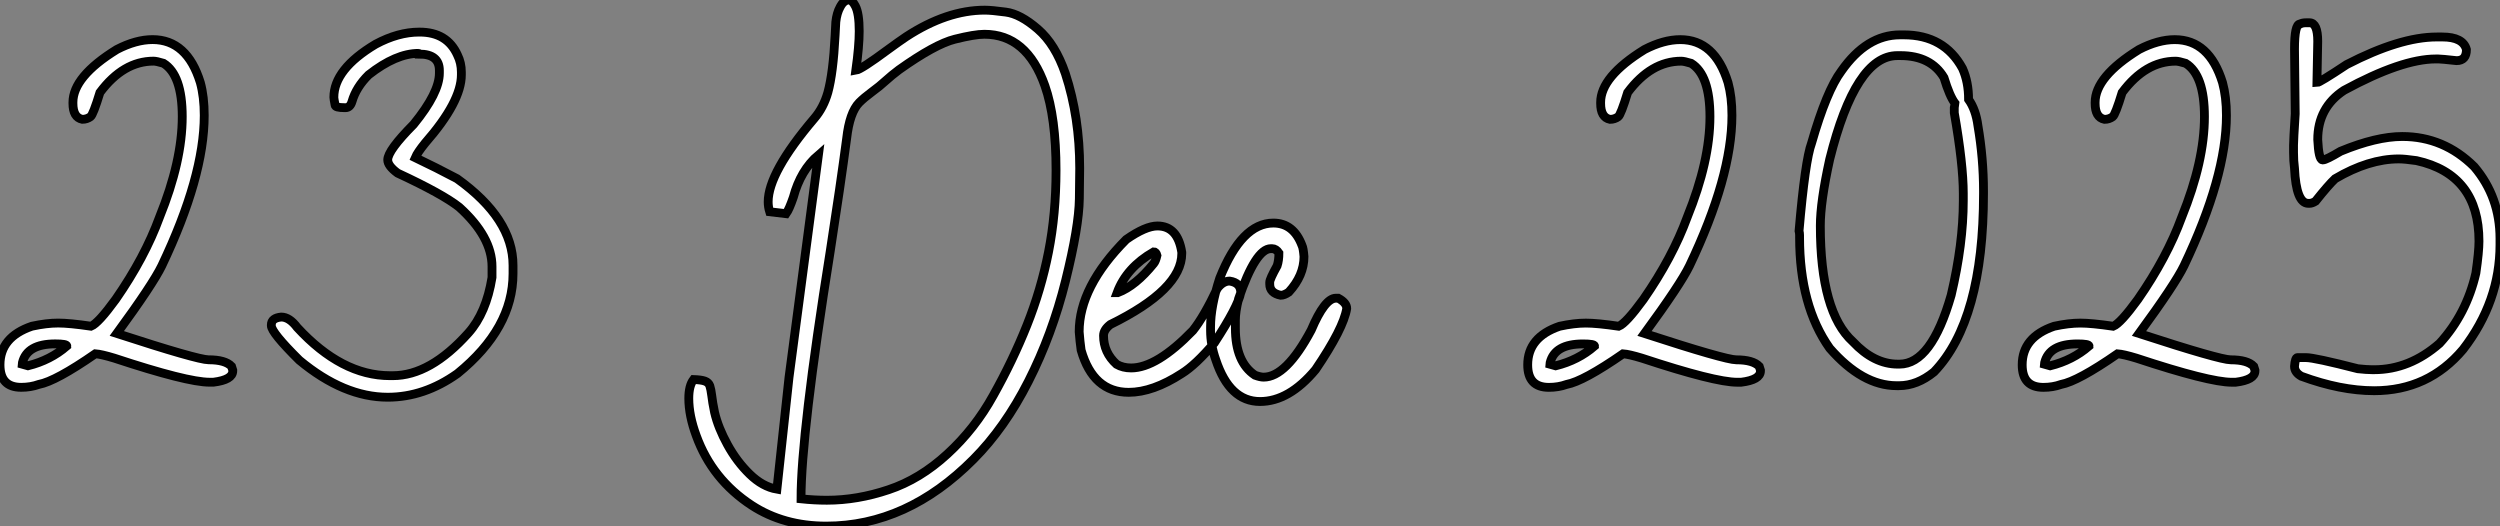 <?xml version="1.0" standalone="no"?>
<svg xmlns="http://www.w3.org/2000/svg" viewBox="2.003 -6.92 283.118 59.58"><rect x="2.003" y="-6.92" width="283.118" height="59.58" fill="#808080" stroke="none"/><path d="M19.47-38.94L19.47-38.94Q23.38-38.94 24.88-34.07L24.88-34.07Q25.32-32.46 25.32-30.35L25.32-30.35Q25.32-23.41 20.51-13.32L20.51-13.32Q19.50-11.24 15.42-5.66L15.42-5.66Q24.58-2.68 25.81-2.68L25.81-2.68Q27.70-2.68 28.41-1.94L28.41-1.94L28.55-1.50L28.55-1.42Q28.55-0.41 26.36-0.14L26.36-0.14L25.92-0.14Q23.38-0.14 15.12-2.87L15.12-2.87Q13.67-3.31 12.99-3.36L12.99-3.36Q8.50-0.25 6.59 0.11L6.59 0.11Q5.66 0.44 4.59 0.44L4.59 0.44Q2.19 0.44 2.19-2.11L2.19-2.11Q2.19-5.25 5.80-6.48L5.80-6.48Q7.46-6.84 8.78-6.84L8.78-6.84Q10.04-6.84 12.50-6.48L12.50-6.48Q13.32-6.81 15.29-9.52L15.29-9.52Q18.59-14.27 20.26-18.84L20.26-18.84Q22.83-25.18 22.83-30.21L22.83-30.21Q22.83-34.95 20.70-36.26L20.70-36.26Q19.91-36.50 19.58-36.50L19.58-36.50Q16.16-36.50 13.51-32.95L13.51-32.95Q12.74-30.43 12.44-30.21L12.44-30.21Q12.03-29.91 11.51-29.91L11.51-29.91Q10.45-30.13 10.45-31.72L10.45-31.72L10.45-31.83Q10.45-34.75 15.42-37.82L15.42-37.82Q17.58-38.94 19.47-38.94ZM4.68-2.19L4.68-2.19L5.36-2.00Q7.90-2.63 9.76-4.24L9.76-4.24Q9.76-4.48 8.45-4.48L8.45-4.48Q5.25-4.48 4.73-2.35L4.73-2.35Q4.68-2.24 4.68-2.19ZM49.66-39.79L49.66-39.79L49.71-39.79Q52.83-39.79 54.00-37.19L54.00-37.19Q54.44-36.31 54.44-35.25L54.44-35.25L54.44-34.95Q54.44-31.91 50.34-27.23L50.34-27.23Q49.46-26.14 49.22-25.57L49.22-25.57Q51.63-24.42 53.95-23.19L53.95-23.19Q60.29-18.65 60.29-13.37L60.29-13.37L60.29-12.44Q60.29-6.23 54.00-1.12L54.00-1.12Q50.23 1.56 46.10 1.56L46.10 1.56Q41.13 1.56 36.09-2.63L36.09-2.63Q32.92-5.77 32.92-6.54L32.92-6.54L32.92-6.64Q32.92-7.41 34.04-7.52L34.04-7.52Q34.97-7.52 35.85-6.34L35.85-6.34Q40.88-0.88 46.35-0.88L46.35-0.88L46.68-0.88Q50.91-0.88 55.23-5.71L55.23-5.71Q57.26-7.98 57.91-12.00L57.91-12.00L57.91-13.23Q57.91-16.60 54.20-19.96L54.20-19.96Q52.34-21.44 47.22-23.82L47.22-23.82Q46.10-24.64 46.10-25.32L46.10-25.32Q46.10-26.39 49.03-29.34L49.03-29.34Q51.95-32.92 51.95-35.14L51.95-35.14L51.95-35.44Q51.95-37.30 49.66-37.30L49.66-37.30Q49.66-37.38 49.60-37.38L49.60-37.38Q47.03-37.38 43.94-34.95L43.94-34.95Q42.52-33.55 42.05-31.91L42.05-31.91Q41.84-31.23 41.32-31.23L41.32-31.23L41.21-31.23Q40.14-31.23 40.14-31.53L40.14-31.53Q40.00-32.24 40.00-32.40L40.00-32.40Q40.00-35.60 44.73-38.42L44.73-38.42Q47.28-39.79 49.66-39.79Z" fill="white" stroke="black" transform="translate(0 0) scale(1 1) translate(-0.188 36.504)"/><path d="M17.75 16.16L17.75 16.16Q12.93 16.16 9.32 13.81L9.32 13.81Q4.84 10.88 3.04 5.93L3.04 5.93Q2.19 3.64 2.19 1.70L2.19 1.70Q2.19 0.27 2.73-0.44L2.73-0.44Q3.61-0.41 4.02-0.26Q4.43-0.11 4.57 0.27Q4.70 0.66 4.79 1.38Q4.87 2.11 5.11 3.28L5.11 3.28Q5.52 5.03 6.58 6.95Q7.63 8.86 9.09 10.28Q10.55 11.70 12.17 11.98L12.17 11.98L13.54-0.68L16.87-25.87Q14.85-24.14 14.03-21.08L14.03-21.08Q13.56-19.71 13.21-19.22L13.21-19.22L11.35-19.44Q11.18-19.99 11.18-20.56L11.18-20.56Q11.18-23.87 16.41-30.02L16.41-30.02Q17.45-31.23 17.94-32.95L17.94-32.95Q18.54-35.14 18.76-39.40L18.76-39.40Q18.79-40.22 18.84-40.93L18.84-40.93Q18.95-41.95 19.33-42.63L19.33-42.63Q19.74-43.42 20.32-43.42L20.32-43.42Q20.70-43.42 21.05-42.74L21.05-42.74Q21.49-41.92 21.49-39.89L21.49-39.89Q21.49-38.20 21.11-35.46L21.11-35.46Q21.71-35.55 24.77-37.82L24.77-37.82Q26.00-38.72 26.82-39.27L26.82-39.27Q31.42-42.27 35.71-42.27L35.71-42.27Q36.48-42.27 38.10-42.05Q39.73-41.84 41.71-40.13Q43.70-38.42 44.84-35.08L44.84-35.08Q46.46-30.13 46.46-24.36L46.46-24.36Q46.46-24.09 46.42-20.92Q46.38-17.75 44.86-11.63Q43.34-5.52 40.66-0.25Q37.98 5.03 34.43 8.59L34.43 8.59Q26.91 16.16 17.75 16.16ZM17.83 13.23L17.83 13.23Q21.27 13.23 24.81 12.04Q28.36 10.86 31.47 8.00Q34.59 5.14 36.67 1.37L36.67 1.37Q38.88-2.57 40.48-6.58Q42.08-10.58 42.93-14.89Q43.78-19.20 43.78-24.12L43.78-24.12Q43.78-30.11 42.52-33.71L42.52-33.71Q40.47-39.54 35.66-39.54L35.66-39.54Q34.56-39.54 32.32-38.98Q30.08-38.42 26.00-35.52L26.00-35.52Q25.16-34.89 24.49-34.28Q23.82-33.66 22.89-32.98L22.89-32.98Q22.04-32.35 21.49-31.80L21.49-31.80Q20.40-30.68 20.07-27.75L20.07-27.75Q19.36-22.39 18.21-14.98L18.21-14.98Q14.90 5.74 14.90 13.07L14.90 13.07Q16.41 13.23 17.83 13.23ZM52.01 1.01L52.01 1.01Q47.99 1.01 46.62-3.77L46.62-3.77Q46.48-4.76 46.40-5.85L46.40-5.85Q46.40-10.94 51.73-16.30L51.73-16.30Q53.92-17.83 55.26-17.83L55.26-17.83Q57.56-17.83 58.02-14.85L58.02-14.85L58.02-14.71Q58.02-10.64 49.93-6.67L49.93-6.67Q49.16-6.07 49.16-5.41L49.16-5.41Q49.16-3.50 50.64-2.16L50.64-2.16Q51.35-1.75 52.28-1.75L52.28-1.75Q55.18-1.75 59.28-5.99L59.28-5.99Q60.51-7.52 62.04-10.75L62.04-10.75Q62.67-11.59 63.44-11.59L63.44-11.59Q64.70-11.40 64.70-10.28L64.70-10.28Q64.39-8.70 61.71-4.59L61.71-4.59Q59.58-2.08 58.02-1.12L58.02-1.12Q54.74 1.01 52.01 1.01ZM50.70-10.28L50.78-10.28Q52.80-11.05 54.85-13.59L54.85-13.59Q55.07-13.86 55.21-14.49L55.21-14.49Q55.10-14.90 54.85-14.90L54.85-14.90Q51.76-13.13 50.70-10.28L50.70-10.28ZM66.88 2.05L66.88 2.05Q63.44 2.05 61.88-2.65L61.88-2.65Q61.28-4.32 61.28-5.99L61.28-5.99L61.28-6.40Q61.28-8.72 62.32-11.92L62.32-11.92Q64.80-18.16 68.39-18.16L68.39-18.16Q70.68-18.16 71.64-15.61L71.64-15.61Q71.78-15.34 71.86-14.36L71.86-14.36Q71.86-12.22 70.14-10.34L70.14-10.34Q69.62-9.98 69.23-9.98L69.23-9.98Q67.98-10.23 67.98-11.24L67.98-11.24L67.98-11.46Q67.98-11.81 68.82-13.32L68.82-13.32Q69.02-13.92 69.02-14.77L69.02-14.77Q68.69-15.26 68.25-15.26L68.25-15.26L68.11-15.26Q66.39-15.26 64.45-9.57L64.45-9.57Q64.09-8.12 64.09-7.16L64.09-7.16L64.09-6.26Q64.09-2.41 66.31-0.93L66.31-0.93Q66.91-0.71 67.29-0.71L67.29-0.71Q69.84-0.71 72.68-6.04L72.68-6.04Q74.21-9.65 75.47-9.65L75.47-9.65L75.74-9.65Q76.70-9.13 76.70-8.48L76.70-8.48Q76.34-6.23 73.17-1.56L73.17-1.56Q70.16 2.05 66.88 2.05Z" fill="white" stroke="black" transform="translate(78.004 0) scale(1 1) translate(-0.188 36.5)"/><path d="M19.47-38.94L19.47-38.94Q23.38-38.94 24.88-34.07L24.88-34.07Q25.32-32.46 25.32-30.35L25.32-30.35Q25.32-23.41 20.51-13.32L20.51-13.32Q19.50-11.24 15.42-5.66L15.42-5.66Q24.58-2.68 25.81-2.68L25.81-2.68Q27.70-2.68 28.41-1.94L28.41-1.94L28.55-1.50L28.55-1.42Q28.55-0.41 26.36-0.14L26.36-0.14L25.92-0.14Q23.38-0.14 15.12-2.87L15.12-2.87Q13.67-3.31 12.99-3.36L12.99-3.36Q8.50-0.25 6.59 0.11L6.59 0.11Q5.66 0.44 4.59 0.44L4.59 0.44Q2.19 0.44 2.19-2.11L2.19-2.11Q2.19-5.25 5.80-6.48L5.80-6.48Q7.46-6.84 8.78-6.84L8.78-6.84Q10.04-6.84 12.50-6.48L12.50-6.48Q13.32-6.81 15.29-9.52L15.29-9.52Q18.59-14.27 20.26-18.84L20.26-18.84Q22.83-25.18 22.83-30.21L22.83-30.21Q22.83-34.95 20.70-36.26L20.70-36.26Q19.91-36.50 19.58-36.50L19.58-36.50Q16.16-36.50 13.51-32.95L13.51-32.95Q12.74-30.43 12.44-30.21L12.44-30.21Q12.03-29.91 11.51-29.91L11.51-29.91Q10.45-30.13 10.45-31.72L10.45-31.72L10.45-31.83Q10.45-34.75 15.42-37.82L15.42-37.82Q17.58-38.94 19.47-38.94ZM4.68-2.19L4.68-2.19L5.36-2.00Q7.90-2.63 9.76-4.24L9.76-4.24Q9.76-4.48 8.45-4.48L8.45-4.48Q5.25-4.48 4.73-2.35L4.73-2.35Q4.68-2.24 4.68-2.19ZM44.35-39.48L44.35-39.48L44.79-39.48Q49.36-39.48 51.43-35.68L51.43-35.68Q52.12-34.15 52.12-32.16L52.12-32.16Q52.94-31.01 53.18-29.18L53.18-29.18Q53.81-25.48 53.81-21.77L53.81-21.77L53.81-21.52Q53.81-7.14 48.21-1.31L48.21-1.31Q46.29 0.25 44.24 0.25L44.24 0.25L43.97 0.25Q40.09 0.25 36.39-3.99L36.39-3.99Q32.98-8.80 32.98-16.54L32.98-16.54L32.98-16.79Q32.98-17.04 32.92-17.28L32.92-17.28Q33.61-25.27 34.34-27.23L34.34-27.23Q36.04-33.14 37.71-35.38L37.71-35.38Q40.58-39.48 44.35-39.48ZM35.33-17.86L35.33-17.86Q35.33-8.07 39.02-4.73L39.02-4.73Q41.40-2.19 44.11-2.19L44.11-2.19L44.30-2.19Q47.91-2.19 50.15-10.01L50.15-10.01Q51.52-15.83 51.52-20.70L51.52-20.70L51.52-21.52Q51.52-24.80 50.50-30.65L50.50-30.65L50.50-31.23Q50.59-31.66 50.59-31.72L50.59-31.72Q49.98-32.51 49.33-34.64L49.33-34.64Q47.85-37.13 44.41-37.13L44.41-37.13L44.05-37.13Q39.32-37.13 36.39-25.38L36.39-25.38Q35.33-20.56 35.33-17.86ZM75.47-38.94L75.47-38.94Q79.38-38.94 80.88-34.07L80.88-34.07Q81.32-32.46 81.32-30.35L81.32-30.35Q81.32-23.41 76.51-13.32L76.51-13.32Q75.50-11.24 71.42-5.66L71.42-5.66Q80.58-2.68 81.81-2.68L81.81-2.68Q83.70-2.68 84.41-1.94L84.41-1.94L84.55-1.50L84.55-1.42Q84.55-0.41 82.36-0.14L82.36-0.14L81.92-0.14Q79.38-0.14 71.12-2.87L71.12-2.87Q69.67-3.31 68.99-3.36L68.99-3.36Q64.50-0.25 62.59 0.11L62.59 0.11Q61.66 0.44 60.59 0.44L60.59 0.44Q58.19 0.44 58.19-2.11L58.19-2.11Q58.19-5.25 61.80-6.48L61.80-6.48Q63.46-6.84 64.78-6.84L64.78-6.84Q66.04-6.84 68.50-6.48L68.50-6.48Q69.32-6.81 71.29-9.52L71.29-9.52Q74.59-14.27 76.26-18.84L76.26-18.84Q78.83-25.18 78.83-30.21L78.83-30.21Q78.83-34.95 76.70-36.26L76.70-36.26Q75.91-36.50 75.58-36.50L75.58-36.50Q72.16-36.50 69.51-32.95L69.51-32.95Q68.74-30.43 68.44-30.21L68.44-30.21Q68.03-29.91 67.51-29.91L67.51-29.91Q66.45-30.13 66.45-31.72L66.45-31.72L66.45-31.83Q66.45-34.75 71.42-37.82L71.42-37.82Q73.58-38.94 75.47-38.94ZM60.68-2.19L60.68-2.19L61.36-2.00Q63.90-2.63 65.76-4.24L65.76-4.24Q65.76-4.48 64.45-4.48L64.45-4.48Q61.25-4.48 60.73-2.35L60.73-2.35Q60.68-2.24 60.68-2.19ZM90.34-40.85L90.34-40.85L90.73-40.85Q91.66-40.85 91.66-38.75L91.66-38.75Q91.66-38.01 91.57-34.07L91.57-34.07Q91.85-34.07 94.94-36.12L94.94-36.12Q100.98-39.24 105.14-39.24L105.14-39.24L105.77-39.24Q108.12-39.24 108.50-37.82L108.50-37.82Q108.50-36.56 107.38-36.56L107.38-36.56Q105.66-36.75 105.33-36.75L105.33-36.75L105.03-36.75Q101.17-36.75 94.64-33.20L94.64-33.20Q91.66-31.25 91.66-27.62L91.66-27.62Q91.77-25.35 92.20-25.32L92.20-25.32L92.26-25.32Q92.61-25.32 94.25-26.30L94.25-26.30Q98.30-27.97 101.23-27.97L101.23-27.97Q105.93-27.97 109.38-24.55L109.38-24.55Q112.30-21.11 112.30-16.41L112.30-16.41L112.30-15.72Q112.30-9.27 108.12-3.86L108.12-3.86Q104.18 0.82 98.05 0.82L98.05 0.82Q94.25 0.82 89.80-0.82L89.80-0.82Q89.03-1.26 89.03-1.94L89.03-1.94Q89.11-2.93 89.36-2.93L89.36-2.93L90.34-2.93Q91.30-2.93 96.20-1.67L96.20-1.67Q97.21-1.56 97.81-1.56L97.81-1.56L98.05-1.56Q102.05-1.56 105.46-4.54L105.46-4.54Q108.50-7.85 109.57-12.50L109.57-12.50Q109.92-14.93 109.92-16.11L109.92-16.11Q109.92-23.68 102.84-25.24L102.84-25.24Q101.50-25.43 100.84-25.43L100.84-25.43Q97.43-25.43 93.63-23.19L93.63-23.19Q92.89-22.50 91.41-20.64L91.41-20.64Q91.03-20.40 90.73-20.40L90.73-20.40L90.59-20.40Q89.22-20.40 89.03-24.36L89.03-24.36Q88.92-25.21 88.92-26.17L88.92-26.17L88.92-26.99Q88.92-27.54 89.11-30.54L89.11-30.54Q89.11-31.53 89.03-37.87L89.03-37.87Q89.03-40.71 89.66-40.71L89.66-40.71Q89.91-40.85 90.34-40.85Z" fill="white" stroke="black" transform="translate(173.008 0) scale(1 1) translate(-0.188 36.508)"/></svg>